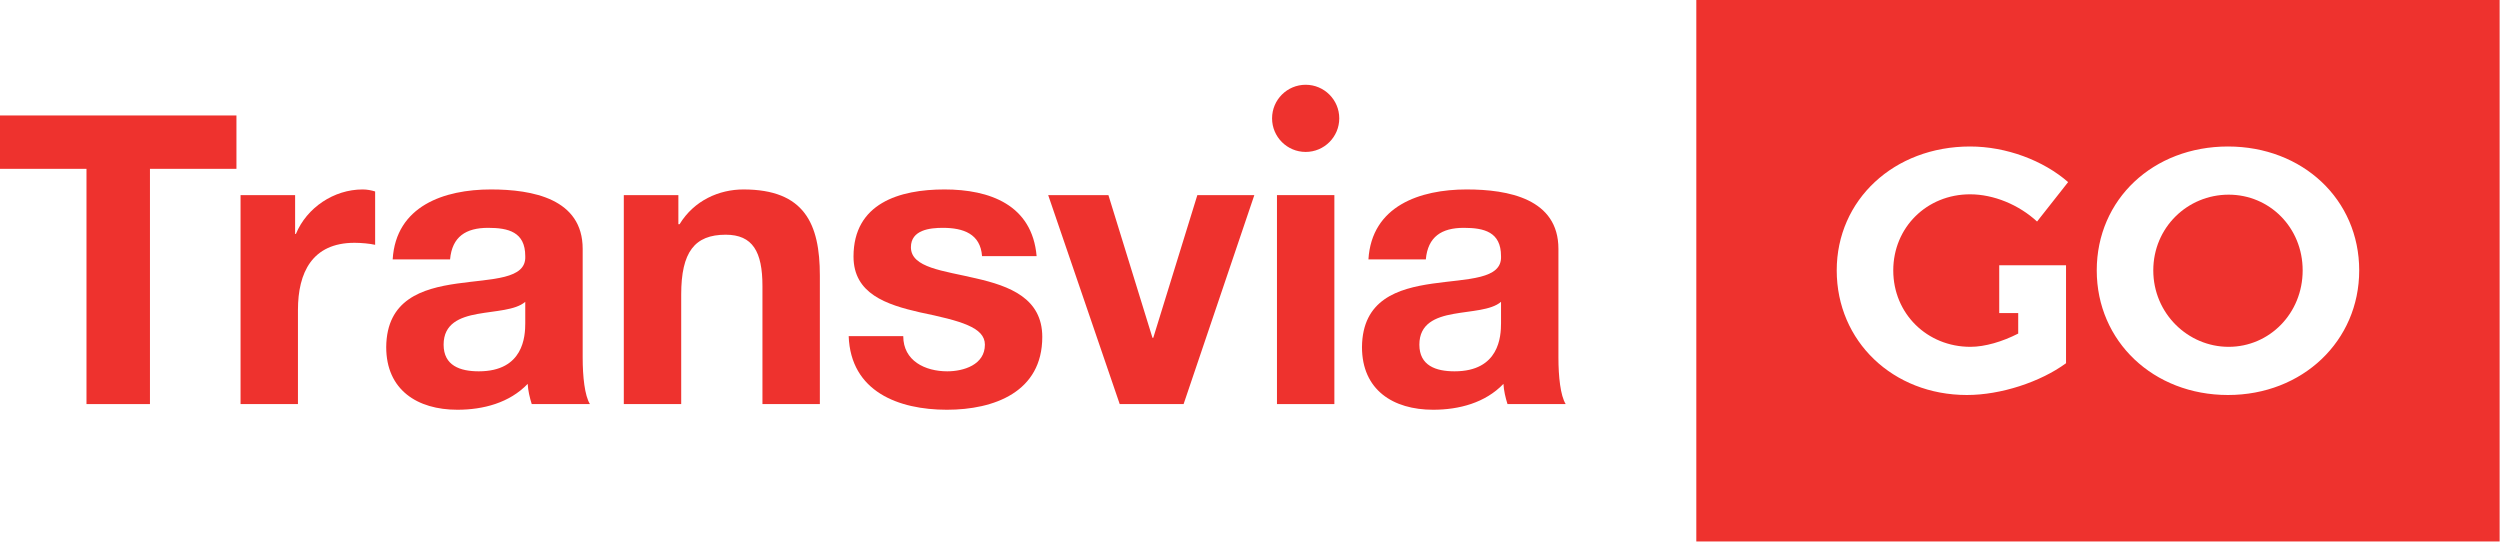<svg width="3256" height="706" viewBox="0 0 3256 706" version="1.1" xmlns="http://www.w3.org/2000/svg" xmlns:xlink="http://www.w3.org/1999/xlink" xml:space="preserve" style="fill-rule:evenodd;clip-rule:evenodd;stroke-linejoin:round;stroke-miterlimit:2;">
    <g transform="matrix(4.167,0,0,4.167,0,-3.025)">
        <path d="M0,53.494L27.033,53.494L27.033,127.022L46.868,127.022L46.868,53.494L73.901,53.494L73.901,36.814L0,36.814L0,53.494Z" style="fill:rgb(238,50,46);"/>
    </g>
    <g transform="matrix(4.167,0,0,4.167,0,-3.025)">
        <path d="M92.487,73.835L92.237,73.835L92.237,61.707L75.184,61.707L75.184,127.022L93.125,127.022L93.125,97.58C93.125,85.958 97.545,76.613 110.811,76.613C112.954,76.613 115.607,76.869 117.249,77.243L117.249,60.567C115.988,60.186 114.726,59.939 113.335,59.939C104.362,59.939 95.893,65.619 92.487,73.835Z" style="fill:rgb(238,50,46);"/>
    </g>
    <g transform="matrix(4.167,0,0,4.167,0,-3.025)">
        <path d="M164.17,101.751C164.17,105.793 163.664,116.783 149.643,116.783C143.828,116.783 138.65,115.016 138.65,108.45C138.65,101.88 143.706,99.855 149.267,98.85C154.825,97.835 161.133,97.709 164.17,95.056L164.17,101.751ZM182.116,78.509C182.116,62.843 166.442,59.939 153.434,59.939C138.776,59.939 123.746,65.116 122.731,81.792L140.671,81.792C141.305,74.715 145.596,71.937 152.549,71.937C158.867,71.937 164.17,73.204 164.17,80.782C164.93,95.436 120.966,79.518 120.712,109.212C120.712,122.596 130.438,128.792 142.948,128.792C151.033,128.792 159.242,126.642 164.93,120.707C165.051,122.851 165.561,125.002 166.194,127.022L184.386,127.022C182.74,124.365 182.116,118.428 182.116,112.495L182.116,78.509Z" style="fill:rgb(238,50,46);"/>
    </g>
    <g transform="matrix(4.167,0,0,4.167,0,-3.025)">
        <path d="M232.366,59.939C224.791,59.939 216.954,63.346 212.403,70.8L212.027,70.8L212.027,61.707L194.971,61.707L194.971,127.022L212.911,127.022L212.911,92.784C212.911,79.518 217.082,74.085 226.809,74.085C235.269,74.085 238.304,79.393 238.304,90.129L238.304,127.022L256.247,127.022L256.247,86.844C256.247,70.674 251.444,59.939 232.366,59.939Z" style="fill:rgb(238,50,46);"/>
    </g>
    <g transform="matrix(4.167,0,0,4.167,0,-3.025)">
        <path d="M305.045,87.729C294.939,85.33 284.707,84.446 284.707,78.001C284.707,72.569 290.646,71.937 294.689,71.937C301.131,71.937 306.435,73.835 306.941,80.782L323.997,80.782C322.604,64.733 309.34,59.939 295.191,59.939C281.173,59.939 266.766,64.23 266.766,80.906C266.766,92.53 276.996,95.94 287.486,98.341C300.249,100.997 307.831,103.017 307.831,108.45C307.831,114.767 301.131,116.783 296.075,116.783C289.13,116.783 282.313,113.505 282.313,105.793L265.257,105.793C265.885,123.104 280.795,128.792 295.952,128.792C310.732,128.792 325.766,123.228 325.766,106.046C325.766,93.92 315.535,90.129 305.045,87.729Z" style="fill:rgb(238,50,46);"/>
    </g>
    <g transform="matrix(4.167,0,0,4.167,0,-3.025)">
        <path d="M360.458,106.3L360.203,106.3L346.434,61.707L327.612,61.707L349.968,127.022L369.937,127.022L392.043,61.707L374.231,61.707L360.458,106.3Z" style="fill:rgb(238,50,46);"/>
    </g>
    <g transform="matrix(4.167,0,0,4.167,0,-3.025)">
        <rect x="399.118" y="61.707" width="17.941" height="65.315" style="fill:rgb(238,50,46);"/>
    </g>
    <g transform="matrix(4.167,0,0,4.167,0,-3.025)">
        <path d="M469.147,101.751C469.147,105.793 468.639,116.783 454.617,116.783C448.801,116.783 443.625,115.016 443.625,108.45C443.625,101.88 448.677,99.855 454.241,98.85C459.798,97.835 466.115,97.709 469.147,95.056L469.147,101.751ZM487.087,78.509C487.087,62.843 471.421,59.939 458.409,59.939C443.752,59.939 428.723,65.116 427.704,81.792L445.645,81.792C446.278,74.715 450.578,71.937 457.523,71.937C463.842,71.937 469.147,73.204 469.147,80.782C469.902,95.436 425.937,79.518 425.689,109.212C425.689,122.596 435.408,128.792 447.918,128.792C456.01,128.792 464.217,126.642 469.902,120.707C470.028,122.851 470.532,125.002 471.169,127.022L489.359,127.022C487.717,124.365 487.087,118.428 487.087,112.495L487.087,78.509Z" style="fill:rgb(238,50,46);"/>
    </g>
    <g transform="matrix(4.167,0,0,4.167,0,-3.025)">
        <path d="M408.089,27.22C402.291,27.22 397.587,31.917 397.587,37.713C397.587,43.511 402.291,48.213 408.089,48.213C413.883,48.213 418.587,43.511 418.587,37.713C418.587,31.917 413.883,27.22 408.089,27.22Z" style="fill:rgb(238,50,46);"/>
    </g>
    <g transform="matrix(4.167,0,0,4.167,0,-3.025)">
        <path d="M696.574,61.569C683.702,61.569 673.011,71.822 673.011,85.24C673.011,98.657 683.812,109.128 696.574,109.128C709.337,109.128 719.7,98.657 719.7,85.24C719.7,71.822 709.337,61.569 696.574,61.569Z" style="fill:rgb(238,50,46);"/>
    </g>
    <g transform="matrix(4.167,0,0,4.167,0,-3.025)">
        <path d="M696.356,124.183C673.011,124.183 655.34,107.383 655.34,85.24C655.34,62.986 673.011,46.514 696.356,46.514C719.7,46.514 737.372,63.095 737.372,85.24C737.372,107.275 719.7,124.183 696.356,124.183ZM615.849,109.128C620.431,109.128 625.886,107.493 630.794,104.984L630.794,98.572L624.861,98.572L624.861,83.628L645.738,83.628L645.738,84.912L645.739,84.912L645.739,114.256C637.667,120.147 625.34,124.183 614.758,124.183C591.633,124.183 574.07,107.383 574.07,85.24C574.07,63.204 591.959,46.514 615.741,46.514C627.086,46.514 638.648,50.878 646.394,57.641L636.685,69.967C631.012,64.732 623.158,61.459 615.741,61.459C602.214,61.459 591.741,71.822 591.741,85.24C591.741,98.765 602.322,109.128 615.849,109.128ZM530.183,0.726L530.183,169.97L781.259,169.97L781.259,0.726L530.183,0.726Z" style="fill:rgb(238,50,46);"/>
    </g>
</svg>
